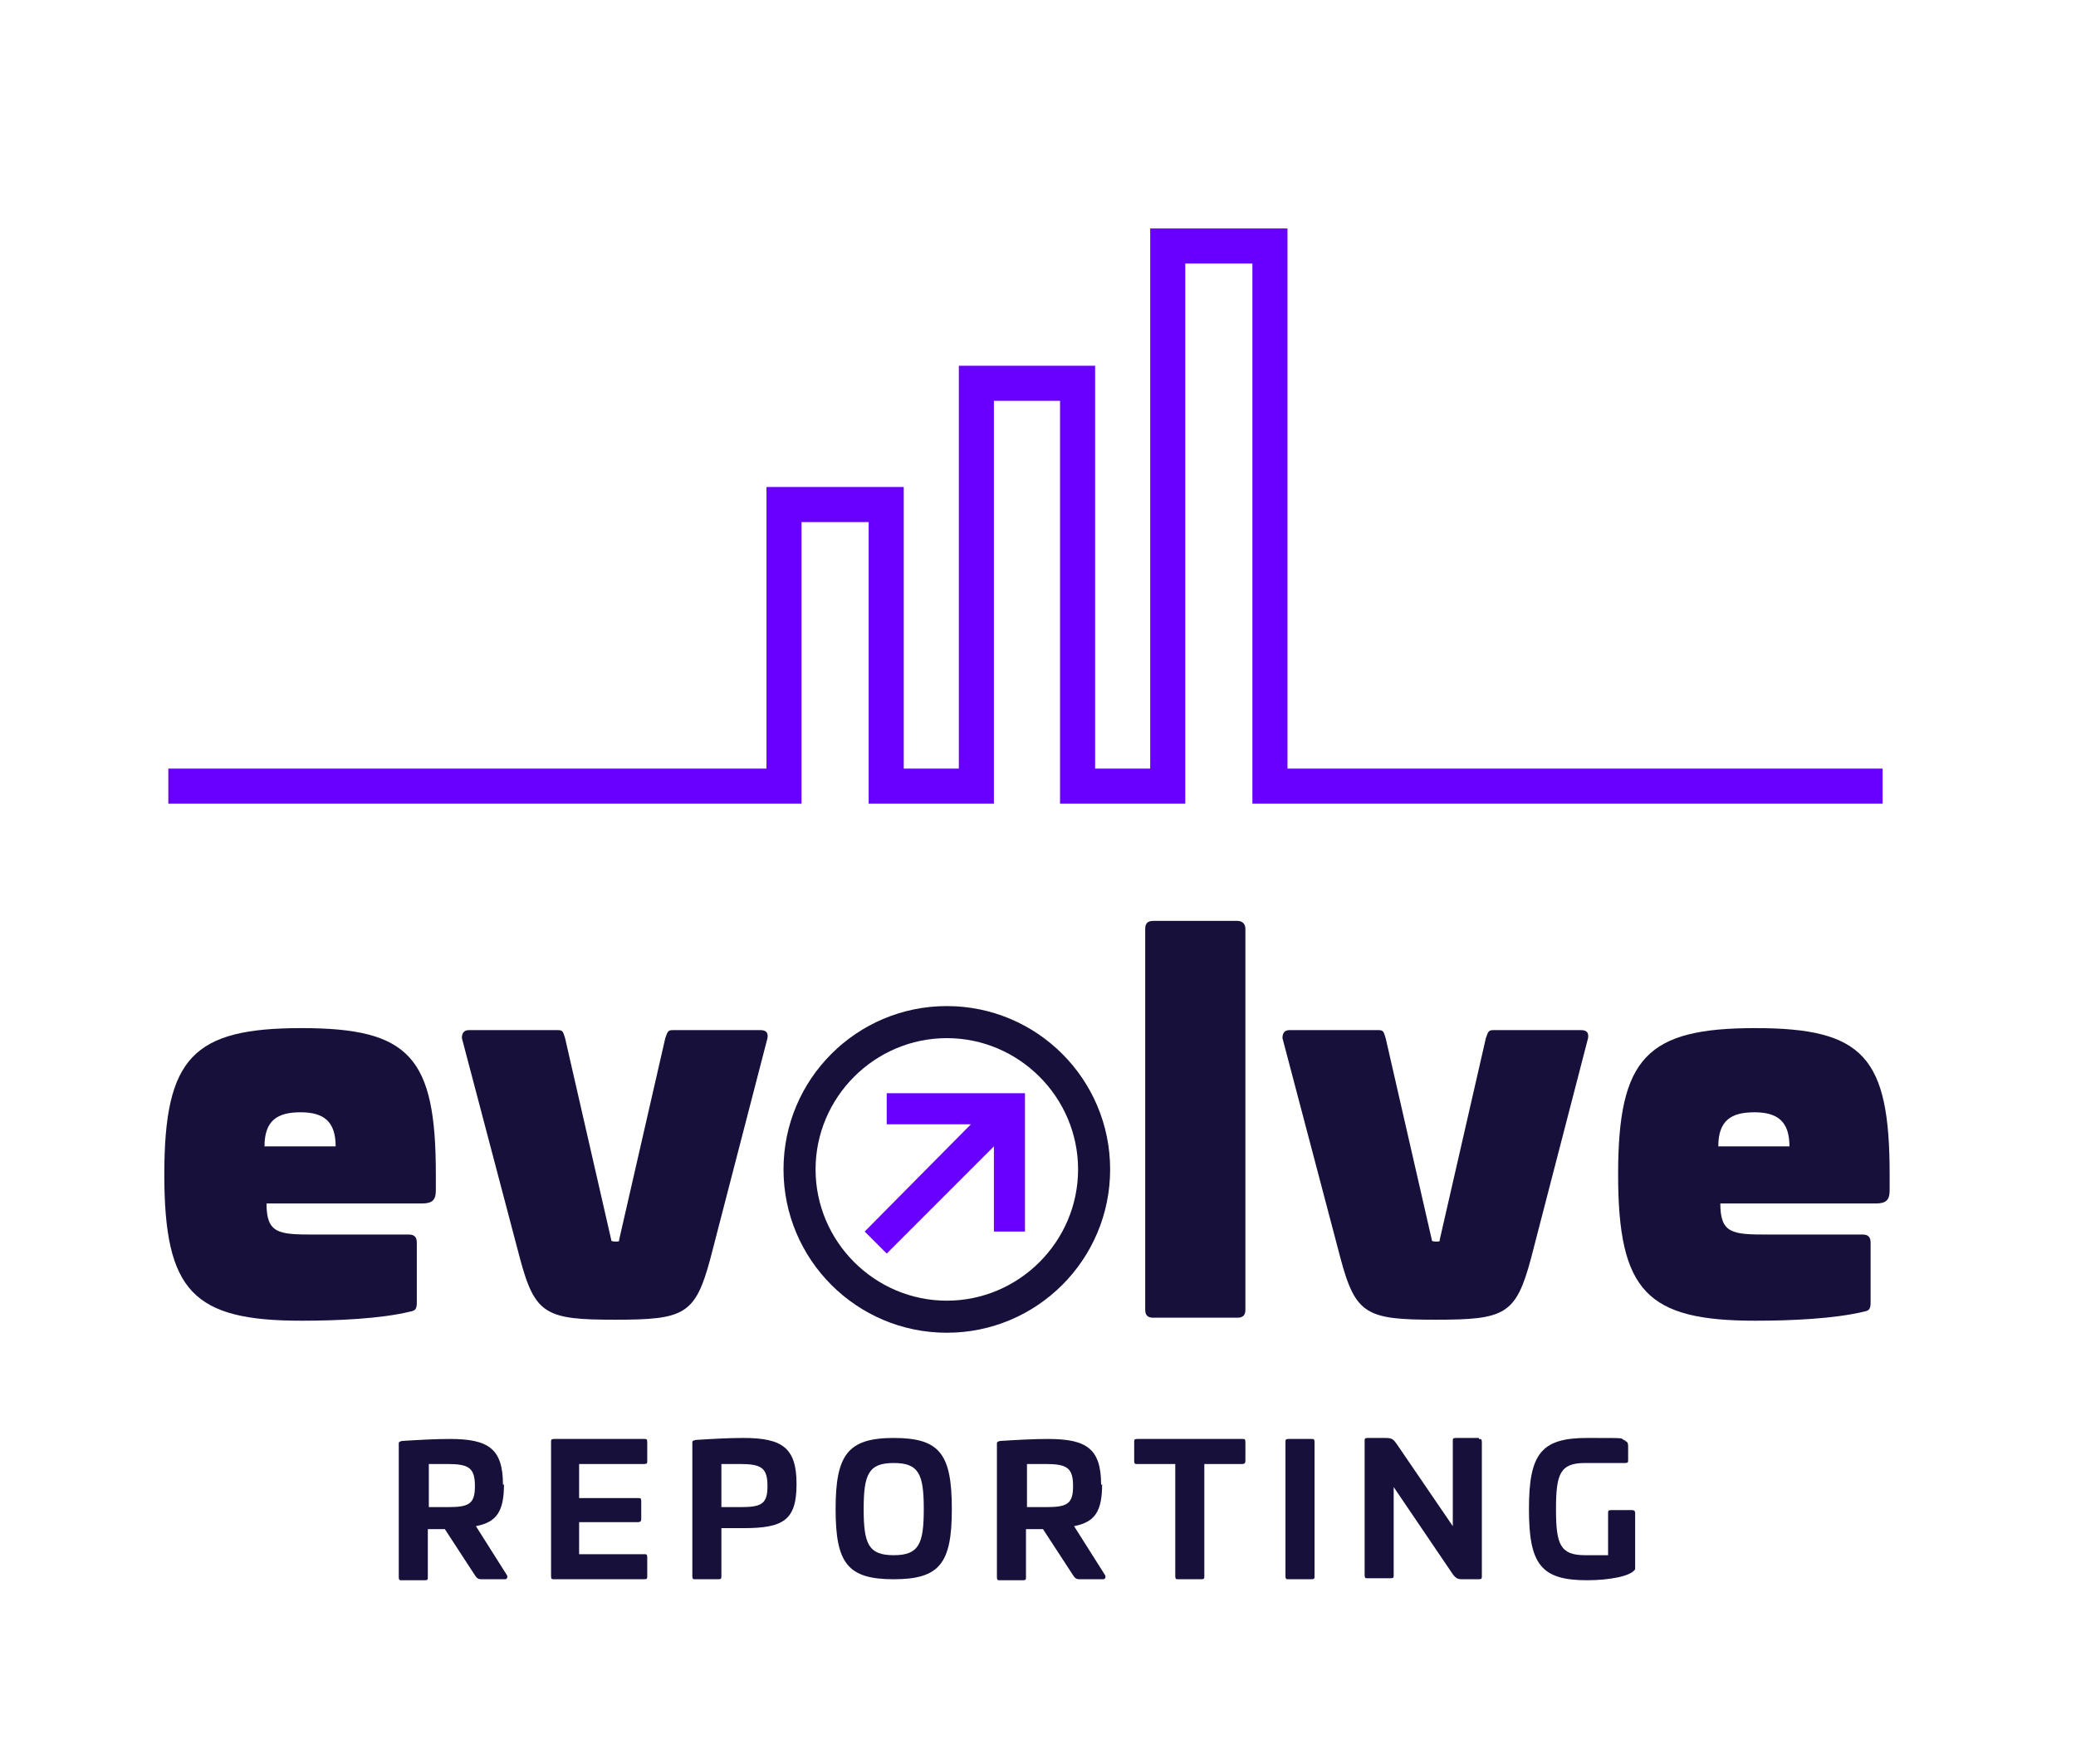 <?xml version="1.0" encoding="UTF-8"?>
<svg xmlns="http://www.w3.org/2000/svg" version="1.1" viewBox="0 0 207.2 176">
  <defs>
    <style>
      .cls-1 {
        fill: #17103a;
      }

      .cls-2 {
        fill: #6800ff;
      }
    </style>
  </defs>
  <!-- Generator: Adobe Illustrator 28.6.0, SVG Export Plug-In . SVG Version: 1.2.0 Build 709)  -->
  <g>
    <g id="Layer_1">
      <polygon class="cls-2" points="187.9 80.2 125 80.2 125 26.3 118.3 26.3 118.3 80.2 105.8 80.2 105.8 40 99.2 40 99.2 80.2 86.7 80.2 86.7 52.1 80 52.1 80 80.2 16.8 80.2 16.8 76.7 76.5 76.7 76.5 48.6 90.2 48.6 90.2 76.7 95.7 76.7 95.7 36.5 109.3 36.5 109.3 76.7 114.8 76.7 114.8 22.8 128.5 22.8 128.5 76.7 187.9 76.7 187.9 80.2"/>
      <g>
        <path class="cls-1" d="M43.5,117.2v1.6c0,1-.4,1.3-1.4,1.3h-15.5c0,3,1.2,3.1,4.7,3.1h9.5c.5,0,.8.2.8.8v6c0,.7-.2.8-.7.9-2.9.7-7.2.9-10.8.9-10.8,0-13.7-2.9-13.7-14.6s2.9-14.6,13.7-14.6,13.4,2.9,13.4,14.6ZM26.5,114.4h7c0-2.5-1.2-3.4-3.5-3.4s-3.6.8-3.6,3.4Z"/>
        <path class="cls-1" d="M75.9,102.8c.5,0,.8.2.7.8l-5.7,22c-1.5,5.6-2.6,6.1-9.5,6.1s-8-.5-9.5-6.1l-5.8-22c0-.5.2-.8.7-.8h8.9c.5,0,.5.2.7.8l4.6,20.1c0,.1,0,.2.4.2s.4,0,.4-.2l4.6-20.1c.2-.5.2-.8.7-.8h8.9Z"/>
        <path class="cls-1" d="M123.5,91.9c.5,0,.8.3.8.8v38c0,.5-.2.8-.8.8h-8.4c-.5,0-.8-.2-.8-.8v-38c0-.5.2-.8.8-.8h8.4Z"/>
        <path class="cls-1" d="M157.8,102.8c.5,0,.8.2.7.8l-5.7,22c-1.5,5.6-2.6,6.1-9.5,6.1s-8-.5-9.5-6.1l-5.8-22c0-.5.2-.8.7-.8h8.9c.5,0,.5.2.7.8l4.6,20.1c0,.1,0,.2.4.2s.4,0,.4-.2l4.6-20.1c.2-.5.2-.8.7-.8h8.9Z"/>
        <path class="cls-1" d="M188.6,117.2v1.6c0,1-.4,1.3-1.4,1.3h-15.5c0,3,1.2,3.1,4.7,3.1h9.5c.5,0,.8.2.8.8v6c0,.7-.2.8-.7.9-2.9.7-7.2.9-10.8.9-10.8,0-13.7-2.9-13.7-14.6s2.9-14.6,13.7-14.6,13.4,2.9,13.4,14.6ZM171.6,114.4h7c0-2.5-1.2-3.4-3.5-3.4s-3.6.8-3.6,3.4Z"/>
      </g>
      <g>
        <path class="cls-1" d="M50.3,148.1c0,2.7-.7,3.8-2.8,4.2l3.1,4.9c.1.2,0,.4-.2.4h-2.3c-.4,0-.5-.1-.7-.4l-3-4.6h-1.7v4.8c0,.2,0,.3-.3.3h-2.3c-.2,0-.3,0-.3-.3v-13.3c0-.2,0-.2.3-.3,1.6-.1,3.3-.2,4.8-.2,3.9,0,5.3,1,5.3,4.6ZM42.8,146v4.4h1.9c2.1,0,2.7-.3,2.7-2.1s-.6-2.2-2.7-2.2h-1.9Z"/>
        <path class="cls-1" d="M64.3,143.6c.2,0,.3,0,.3.3v1.9c0,.2,0,.3-.3.3h-6.5v3.4h5.9c.2,0,.3,0,.3.3v1.8c0,.2-.1.3-.3.3h-5.9v3.2h6.5c.2,0,.3,0,.3.3v1.9c0,.2,0,.3-.3.3h-9c-.2,0-.3,0-.3-.3v-13.4c0-.2,0-.3.3-.3h9Z"/>
        <path class="cls-1" d="M79.5,148.1c0,3.6-1.3,4.4-5.3,4.4h-2.2v4.8c0,.2,0,.3-.3.3h-2.3c-.2,0-.3,0-.3-.3v-13.3c0-.2,0-.2.3-.3,1.6-.1,3.3-.2,4.8-.2,3.9,0,5.3,1,5.3,4.6ZM72,146v4.4h1.9c2.1,0,2.7-.3,2.7-2.1s-.6-2.2-2.7-2.2h-1.9Z"/>
        <path class="cls-1" d="M95,150.6c0,5.4-1.2,7-5.8,7s-5.8-1.6-5.8-7,1.2-7.1,5.8-7.1,5.8,1.6,5.8,7.1ZM86.2,150.6c0,3.5.5,4.6,3,4.6s3-1.1,3-4.6-.5-4.6-3-4.6-3,1.1-3,4.6Z"/>
        <path class="cls-1" d="M110,148.1c0,2.7-.7,3.8-2.8,4.2l3.1,4.9c.1.2,0,.4-.2.4h-2.3c-.4,0-.5-.1-.7-.4l-3-4.6h-1.7v4.8c0,.2,0,.3-.3.3h-2.3c-.2,0-.3,0-.3-.3v-13.3c0-.2,0-.2.3-.3,1.6-.1,3.3-.2,4.8-.2,3.9,0,5.3,1,5.3,4.6ZM102.5,146v4.4h1.9c2.1,0,2.7-.3,2.7-2.1s-.6-2.2-2.7-2.2h-1.9Z"/>
        <path class="cls-1" d="M124,143.6c.2,0,.3,0,.3.3v1.9c0,.2-.1.3-.3.3h-3.8v11.2c0,.2,0,.3-.3.3h-2.3c-.2,0-.3,0-.3-.3v-11.2h-3.8c-.2,0-.3,0-.3-.3v-1.9c0-.2,0-.3.3-.3h10.4Z"/>
        <path class="cls-1" d="M130.9,143.6c.2,0,.3,0,.3.3v13.4c0,.2,0,.3-.3.3h-2.3c-.2,0-.3,0-.3-.3v-13.4c0-.2,0-.3.3-.3h2.3Z"/>
        <path class="cls-1" d="M147.6,143.6c.2,0,.3,0,.3.3v13.4c0,.2,0,.3-.3.3h-1.7c-.4,0-.6-.1-.9-.5l-5.9-8.7v8.8c0,.2,0,.3-.3.3h-2.3c-.2,0-.3,0-.3-.3v-13.4c0-.2,0-.3.3-.3h1.8c.7,0,.8.2,1.1.6l5.6,8.2v-8.5c0-.2,0-.3.3-.3h2.3Z"/>
        <path class="cls-1" d="M162.1,143.8c.3,0,.4.2.4.5v1.4c0,.2,0,.3-.3.3h-4c-2.5,0-2.9,1.1-2.9,4.6s.4,4.6,2.9,4.6h2.3v-4.2c0-.2,0-.3.3-.3h2.1c.2,0,.3.1.3.3v5.1c0,.3,0,.3,0,.5-.4.7-2.6,1.1-4.8,1.1-4.6,0-5.8-1.6-5.8-7.1s1.2-7.1,5.8-7.1,3,0,3.9.3Z"/>
      </g>
      <path class="cls-1" d="M94.5,133c-9,0-16.3-7.3-16.3-16.3s7.3-16.3,16.3-16.3,16.3,7.3,16.3,16.3-7.3,16.3-16.3,16.3ZM94.5,103.6c-7.2,0-13.1,5.9-13.1,13.1s5.9,13.1,13.1,13.1,13.1-5.9,13.1-13.1-5.9-13.1-13.1-13.1Z"/>
      <polygon class="cls-2" points="88.5 109.1 88.5 112.2 96.9 112.2 86.3 122.9 88.5 125.1 99.2 114.4 99.2 122.9 102.3 122.9 102.3 109.1 88.5 109.1"/>
    </g>
  </g>
</svg>